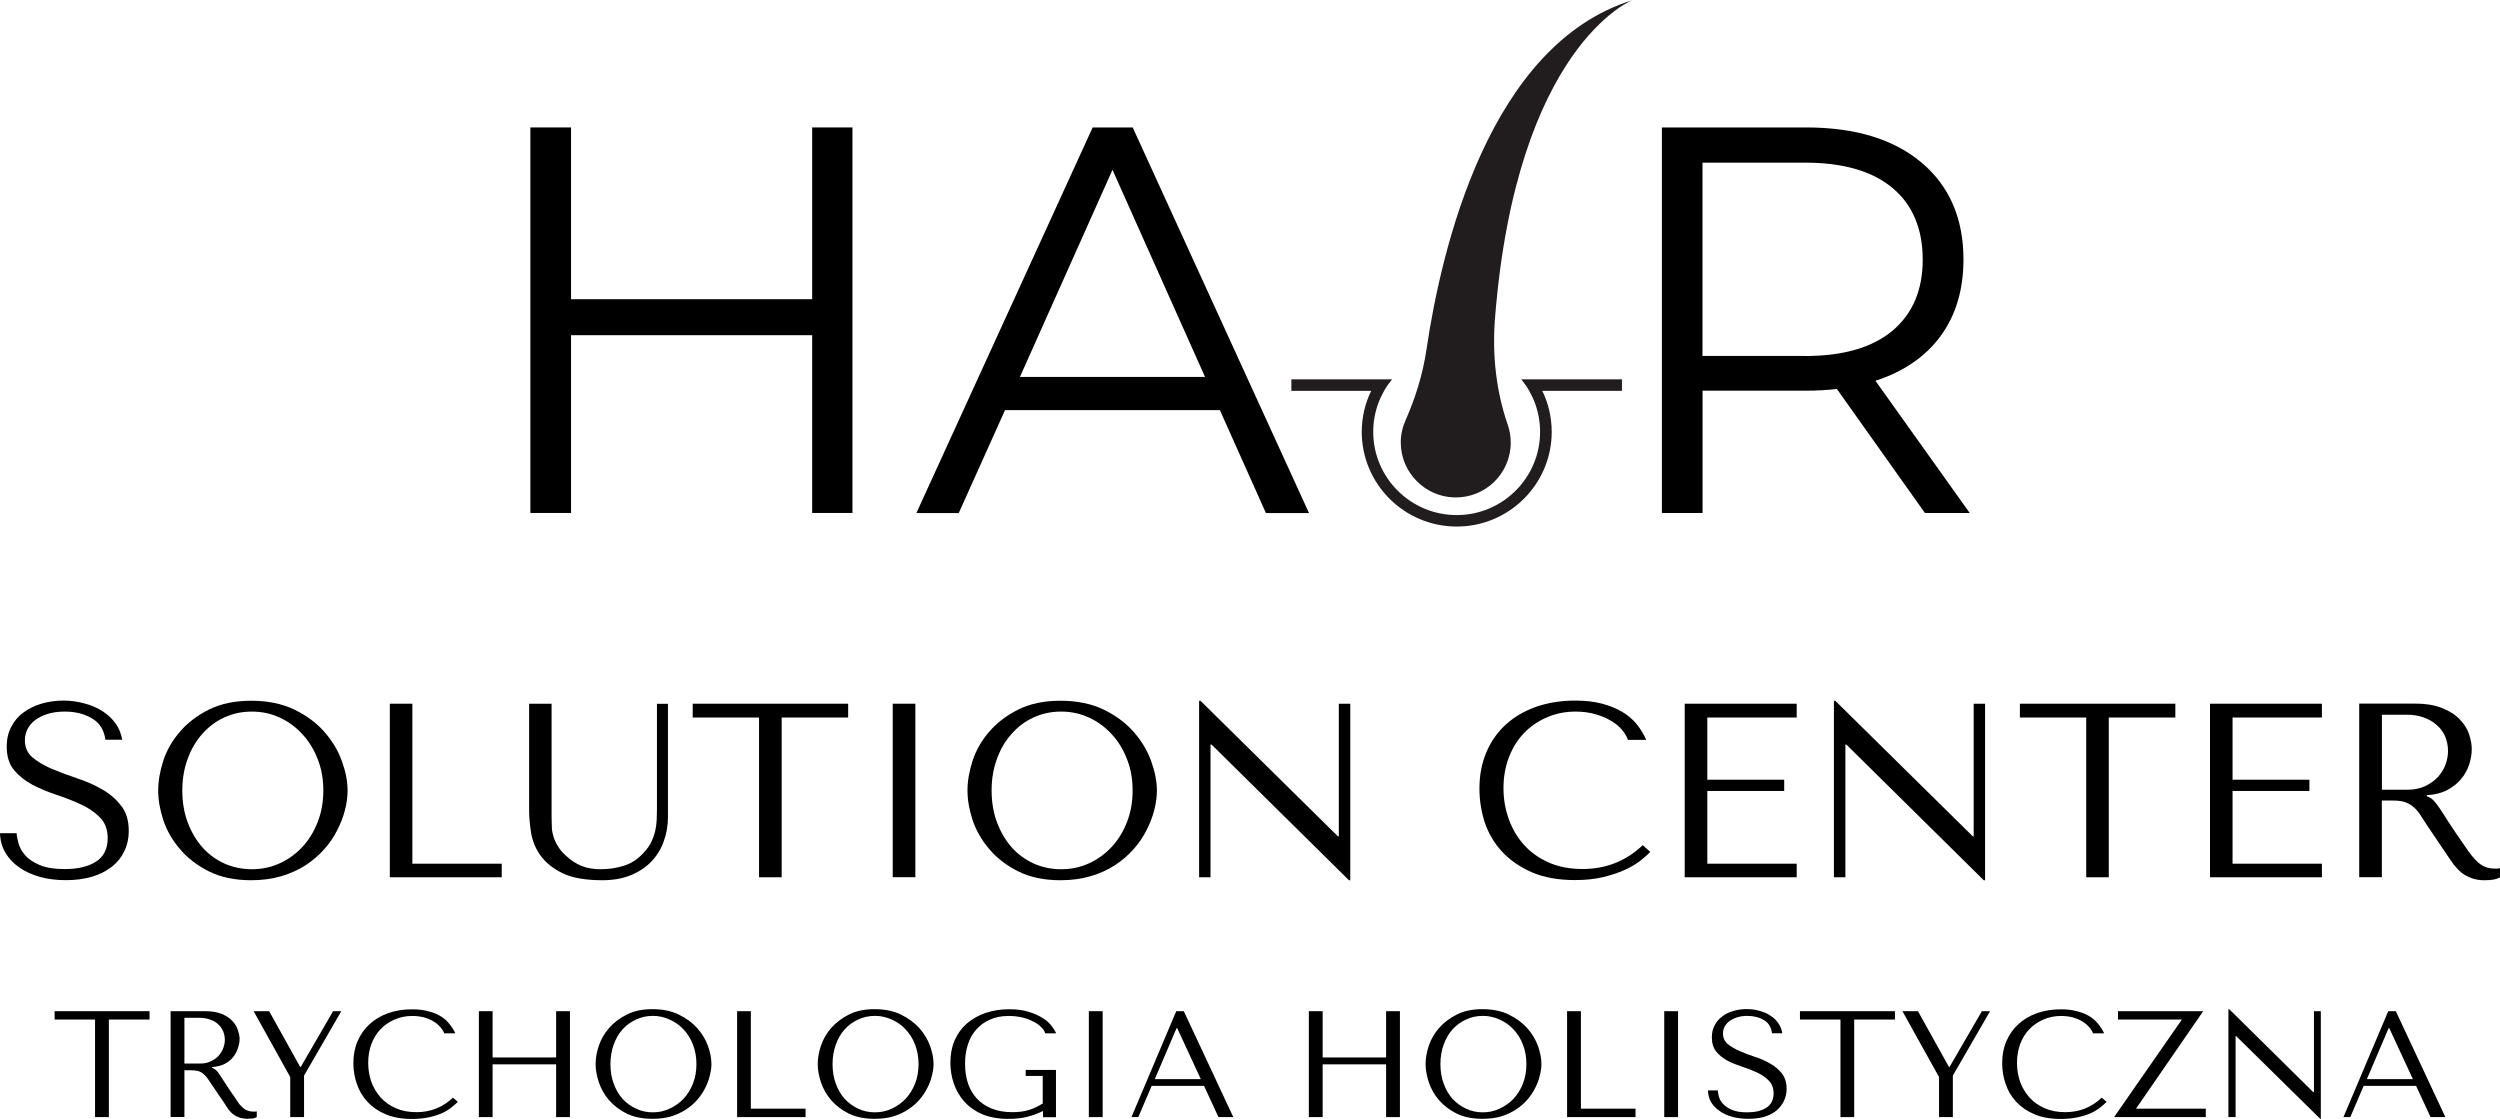 <?xml version="1.0" encoding="UTF-8"?>
<svg xmlns="http://www.w3.org/2000/svg" xmlns:xlink="http://www.w3.org/1999/xlink" id="Layer_2" data-name="Layer 2" viewBox="0 0 320.34 143.36">
  <defs>
    <style>
      .cls-1, .cls-2, .cls-3 {
        fill: none;
      }

      .cls-2 {
        clip-path: url(#clippath-1);
      }

      .cls-4 {
        fill: #211c1d;
      }

      .cls-3 {
        clip-path: url(#clippath);
      }
    </style>
    <clipPath id="clippath">
      <rect class="cls-1" x="178.33" width="30.81" height="63.84"></rect>
    </clipPath>
    <clipPath id="clippath-1">
      <rect class="cls-1" x="165.47" y="47.95" width="42.87" height="19.55"></rect>
    </clipPath>
  </defs>
  <g id="Layer_1-2" data-name="Layer 1">
    <g class="cls-3">
      <path class="cls-4" d="m209.14.03c-18.34,5.72-24.43,31.74-26.36,44.77-.46,3.14-1.41,6.18-2.69,9.08-.39.88-.61,1.85-.6,2.87.02,3.78,3.09,6.9,6.88,6.99,3.97.09,7.21-3.09,7.21-7.02,0-.8-.13-1.57-.38-2.28-1.51-4.37-2-9.01-1.64-13.62C194.32,5.88,209.14.03,209.14.03"></path>
    </g>
    <g class="cls-2">
      <path class="cls-4" d="m207.83,50.08v-1.47h-12.9c1.51,1.83,2.41,4.18,2.41,6.73,0,5.88-4.79,10.66-10.69,10.66s-10.69-4.79-10.69-10.66c0-2.55.9-4.9,2.41-6.73h-12.9v1.47h10.23c-.78,1.59-1.21,3.38-1.21,5.26,0,6.69,5.46,12.13,12.17,12.13s12.17-5.44,12.17-12.13c0-1.88-.43-3.67-1.21-5.26h10.23Z"></path>
    </g>
    <polygon points="109.23 16.33 109.23 65.73 104.07 65.73 104.07 42.95 73.17 42.95 73.17 65.73 67.96 65.73 67.96 16.33 73.17 16.33 73.17 38.34 104.07 38.34 104.07 16.33 109.23 16.33"></polygon>
    <path d="m154.41,48.3l-11.86-26.54-11.86,26.54h23.72Zm1.9,4.25h-27.53l-5.93,13.19h-5.43l22.59-49.41h5.13l22.59,49.41h-5.52l-5.9-13.19Z"></path>
    <path d="m231.28,45.62c4.89,0,8.62-1.08,11.2-3.23,2.59-2.17,3.89-5.21,3.89-9.13s-1.3-7.05-3.89-9.19c-2.58-2.15-6.31-3.23-11.2-3.23h-13.13v24.77h13.13Zm15.37,20.11l-11.28-15.89c-1.27.15-2.59.22-3.94.22h-13.27v15.67h-5.21V16.33h18.48c6.3,0,11.24,1.51,14.81,4.52,3.57,3.02,5.35,7.16,5.35,12.41,0,3.86-.98,7.13-2.92,9.79-1.95,2.65-4.74,4.57-8.36,5.74l12.08,16.94h-5.74Z"></path>
    <path d="m0,106.78c.03.92.26,1.75.69,2.48.44.74,1.03,1.37,1.79,1.9.75.52,1.63.92,2.65,1.21,1.01.28,2.12.41,3.34.41s2.33-.15,3.31-.44c.99-.29,1.83-.72,2.54-1.27.7-.55,1.23-1.21,1.6-1.99.39-.79.58-1.66.58-2.62,0-1.32-.33-2.4-.99-3.23-.65-.84-1.46-1.54-2.46-2.1-.98-.57-2.04-1.03-3.2-1.41-1.16-.39-2.23-.79-3.23-1.21-.98-.42-1.79-.91-2.46-1.46-.65-.55-.97-1.28-.97-2.18,0-.51.11-.99.33-1.43.22-.44.54-.83.97-1.16.44-.33.97-.59,1.6-.8.64-.2,1.38-.3,2.21-.3,1.38,0,2.54.3,3.5.88.97.57,1.54,1.48,1.71,2.73h2.15c-.13-.77-.41-1.47-.86-2.1-.44-.62-1.01-1.14-1.68-1.57-.68-.44-1.46-.77-2.32-.99-.85-.23-1.74-.36-2.68-.36s-1.9.13-2.79.39c-.87.26-1.64.63-2.32,1.13-.66.48-1.19,1.1-1.57,1.85-.39.74-.58,1.57-.58,2.51,0,1.26.31,2.26.94,3.03.64.76,1.44,1.39,2.4,1.9.97.5,2.02.93,3.14,1.3,1.12.37,2.16.79,3.12,1.24.95.44,1.74.99,2.37,1.65.64.65.97,1.52.97,2.62,0,1.38-.51,2.39-1.52,3.03-.99.63-2.33.94-4,.94-1.32,0-2.39-.17-3.2-.52-.81-.35-1.43-.76-1.85-1.24-.43-.5-.71-1-.85-1.52-.15-.51-.23-.95-.25-1.32H0Z"></path>
    <path d="m23.36,101.29c0-1.47.23-2.82.69-4.06.46-1.25,1.08-2.32,1.88-3.2.79-.9,1.72-1.6,2.81-2.1,1.08-.5,2.26-.75,3.53-.75s2.43.25,3.53.75c1.1.5,2.07,1.2,2.9,2.1.84.88,1.5,1.95,1.99,3.2.5,1.23.74,2.59.74,4.06s-.25,2.86-.74,4.08c-.48,1.23-1.14,2.3-1.99,3.2-.83.88-1.79,1.57-2.9,2.07-1.1.5-2.28.74-3.53.74s-2.45-.25-3.53-.74c-1.09-.5-2.03-1.19-2.81-2.07-.79-.9-1.42-1.97-1.88-3.2-.46-1.23-.69-2.59-.69-4.08m-3.09,0c0,1.2.22,2.47.66,3.81.45,1.34,1.17,2.59,2.15,3.72.97,1.15,2.21,2.09,3.7,2.84,1.5.75,3.31,1.13,5.41,1.13,1.41,0,2.7-.18,3.86-.52,1.16-.34,2.19-.81,3.12-1.41.92-.61,1.72-1.3,2.4-2.07.68-.77,1.23-1.58,1.65-2.43.44-.86.77-1.72.99-2.59.22-.86.33-1.69.33-2.48,0-1.17-.25-2.43-.74-3.78-.48-1.34-1.23-2.58-2.23-3.72-1.01-1.16-2.3-2.11-3.86-2.87-1.57-.75-3.41-1.13-5.52-1.13s-3.9.38-5.41,1.13c-1.49.74-2.72,1.68-3.7,2.81-.98,1.12-1.7,2.37-2.15,3.72-.44,1.37-.66,2.64-.66,3.83Z"></path>
    <polygon points="49.95 112.41 49.95 90.17 52.84 90.17 52.84 110.67 64.29 110.67 64.29 112.41 49.95 112.41"></polygon>
    <path d="m67.8,90.17v13.66c0,.87.08,1.82.25,2.87.17,1.05.57,2.03,1.21,2.92.64.9,1.58,1.66,2.81,2.26,1.25.61,2.96.91,5.13.91,1.34,0,2.54-.21,3.59-.63,1.05-.42,1.93-1,2.65-1.74.72-.75,1.25-1.61,1.6-2.59.37-.99.55-2.05.55-3.17v-14.48h-1.41v13.43c0,.46-.01.93-.03,1.41-.02.48-.08.96-.19,1.43-.11.48-.28.96-.5,1.43-.22.46-.55.92-.97,1.38-.76.83-1.61,1.39-2.57,1.68-.96.3-1.95.44-2.98.44-.9,0-1.7-.14-2.4-.41-.68-.28-1.32-.69-1.93-1.24-.48-.42-.85-.84-1.1-1.27-.26-.42-.46-.83-.58-1.24-.13-.42-.21-.84-.22-1.27-.02-.42-.03-.84-.03-1.27v-14.51h-2.9Z"></path>
    <polygon points="100.16 112.41 100.16 91.94 108.68 91.94 108.68 90.17 88.76 90.17 88.76 91.94 97.26 91.94 97.26 112.41 100.16 112.41"></polygon>
    <rect x="114.39" y="90.17" width="2.9" height="22.23"></rect>
    <path d="m127.06,101.29c0-1.47.23-2.82.69-4.06.45-1.25,1.08-2.32,1.88-3.2.79-.9,1.72-1.6,2.81-2.1,1.08-.5,2.26-.75,3.53-.75s2.43.25,3.53.75c1.1.5,2.07,1.2,2.9,2.1.84.88,1.5,1.95,1.99,3.2.5,1.23.74,2.59.74,4.06s-.25,2.86-.74,4.08c-.48,1.23-1.14,2.3-1.99,3.2-.83.88-1.79,1.57-2.9,2.07-1.1.5-2.28.74-3.53.74s-2.45-.25-3.53-.74c-1.09-.5-2.03-1.19-2.81-2.07-.79-.9-1.42-1.97-1.88-3.2-.46-1.23-.69-2.59-.69-4.08m-3.09,0c0,1.2.22,2.47.66,3.81.46,1.34,1.17,2.59,2.15,3.72.97,1.15,2.21,2.09,3.7,2.84,1.5.75,3.31,1.13,5.41,1.13,1.41,0,2.7-.18,3.86-.52,1.16-.34,2.19-.81,3.12-1.41.92-.61,1.72-1.3,2.4-2.07.68-.77,1.23-1.58,1.65-2.43.44-.86.77-1.72.99-2.59.22-.86.33-1.69.33-2.48,0-1.17-.25-2.43-.74-3.78-.48-1.34-1.23-2.58-2.23-3.72-1.01-1.16-2.3-2.11-3.86-2.87-1.57-.75-3.41-1.13-5.52-1.13s-3.9.38-5.41,1.13c-1.49.74-2.72,1.68-3.7,2.81-.98,1.12-1.7,2.37-2.15,3.72-.44,1.37-.66,2.64-.66,3.83Z"></path>
    <polygon points="171.55 90.17 171.55 107.17 171.44 107.17 153.82 89.79 153.65 89.79 153.65 112.41 155.11 112.41 155.11 95.41 155.25 95.41 172.85 112.79 173.02 112.79 173.02 90.17 171.55 90.17"></polygon>
    <path d="m210.47,108.32c-2.15,2.03-4.71,3.03-7.67,3.03-1.66,0-3.12-.28-4.39-.85-1.27-.57-2.33-1.33-3.17-2.29-.85-.95-1.49-2.06-1.93-3.31-.44-1.25-.66-2.54-.66-3.89,0-1.43.23-2.75.69-3.95.46-1.21,1.1-2.25,1.93-3.12.83-.86,1.8-1.53,2.92-2.01,1.14-.5,2.37-.75,3.7-.75.92,0,1.75.11,2.51.33.75.21,1.41.48,1.99.83.59.33,1.06.72,1.43,1.16.37.43.62.85.77,1.3h2.35c-.32-.72-.72-1.38-1.21-1.99-.5-.62-1.12-1.16-1.88-1.6-.74-.44-1.6-.79-2.59-1.05-.99-.26-2.12-.39-3.39-.39-1.84,0-3.52.27-5.05.8-1.51.54-2.81,1.3-3.89,2.29-1.07.98-1.9,2.17-2.48,3.56-.59,1.38-.88,2.92-.88,4.63,0,1.49.23,2.94.69,4.36.48,1.4,1.21,2.64,2.21,3.72,1.01,1.09,2.29,1.97,3.83,2.65,1.55.66,3.38.99,5.52.99,1.36,0,2.57-.13,3.64-.39,1.06-.26,1.99-.57,2.79-.94.79-.37,1.45-.76,1.99-1.19.53-.42.94-.79,1.21-1.1l-.97-.86Z"></path>
    <polygon points="215.87 90.17 215.87 112.41 230.22 112.41 230.22 110.67 218.77 110.67 218.77 101.35 228.62 101.35 228.62 99.91 218.77 99.91 218.77 91.94 230.22 91.94 230.22 90.17 215.87 90.17"></polygon>
    <polygon points="252.9 90.17 252.9 107.17 252.79 107.17 235.16 89.79 234.99 89.79 234.99 112.41 236.46 112.41 236.46 95.41 236.59 95.41 254.19 112.79 254.36 112.79 254.36 90.17 252.9 90.17"></polygon>
    <polygon points="270.21 112.41 270.21 91.94 278.74 91.94 278.74 90.17 258.82 90.17 258.82 91.94 267.32 91.94 267.32 112.41 270.21 112.41"></polygon>
    <polygon points="283.18 90.17 283.18 112.41 297.52 112.41 297.52 110.67 286.07 110.67 286.07 101.35 295.92 101.35 295.92 99.91 286.07 99.91 286.07 91.94 297.52 91.94 297.52 90.17 283.18 90.17"></polygon>
    <path d="m305.2,91.58h3.2c.81,0,1.53.12,2.18.36.64.22,1.19.54,1.66.97.48.41.83.9,1.08,1.46.23.57.36,1.2.36,1.88,0,.57-.11,1.15-.33,1.74-.22.59-.55,1.12-.99,1.6-.44.46-.99.85-1.66,1.16-.65.3-1.39.44-2.23.44h-3.26v-9.6Zm-2.9-1.41v22.23h2.9v-9.82h1.41c.59,0,1.08.05,1.46.17.39.11.73.3,1.05.55.33.24.63.57.91.97.28.41.59.9.97,1.49l2.51,3.72c.33.5.64.95.94,1.35.31.39.64.73.99,1.02.37.28.78.5,1.24.66.45.18,1,.28,1.63.28.48,0,.86-.03,1.16-.08.29-.04.59-.14.88-.3v-1.19c-.11.04-.22.07-.33.08h-.3c-.44,0-.84-.06-1.19-.19-.33-.12-.65-.31-.94-.55-.3-.26-.58-.56-.86-.91-.28-.34-.57-.74-.86-1.19-.9-1.28-1.6-2.32-2.1-3.09-.48-.77-.87-1.37-1.16-1.79-.28-.42-.51-.72-.69-.91-.17-.2-.38-.37-.63-.5l-.33-.14v-.14c1.03-.06,1.9-.28,2.62-.66.73-.39,1.33-.86,1.79-1.43.48-.57.81-1.19,1.02-1.85.22-.68.33-1.33.33-1.96,0-.57-.11-1.19-.33-1.88-.22-.68-.61-1.3-1.16-1.88-.54-.59-1.27-1.08-2.21-1.46-.92-.4-2.1-.61-3.53-.61h-7.2Z"></path>
    <polygon points="13.95 143.14 13.95 130.64 19.16 130.64 19.16 129.57 7 129.57 7 130.64 12.18 130.64 12.18 143.14 13.95 143.14"></polygon>
    <path d="m23.63,130.42h1.96c.5,0,.94.08,1.32.22.4.13.74.32,1.02.58.29.26.51.57.66.91.14.35.22.73.22,1.13,0,.35-.08.71-.22,1.08-.13.35-.33.68-.61.97-.26.28-.59.51-.99.69-.39.19-.84.28-1.35.28h-2.01v-5.85Zm-1.77-.86v13.57h1.77v-5.99h.86c.37,0,.67.04.91.11.23.06.45.17.63.33.2.15.39.35.55.58.17.24.37.54.61.91l1.54,2.26c.18.3.37.57.55.83.18.24.39.46.61.63.22.17.47.3.75.39.29.11.63.17,1.02.17.28,0,.5-.01.69-.03.18-.02.37-.08.55-.19v-.72c-.08.02-.15.03-.22.03h-.17c-.28,0-.52-.03-.74-.11-.21-.07-.4-.18-.58-.33-.17-.15-.35-.32-.52-.52-.17-.22-.33-.47-.5-.74-.55-.79-.98-1.41-1.27-1.88-.3-.48-.54-.84-.72-1.1-.17-.26-.3-.44-.41-.55-.11-.12-.25-.23-.41-.3l-.19-.11v-.08c.62-.03,1.16-.17,1.6-.39.46-.23.83-.53,1.1-.88.28-.34.48-.72.61-1.13.14-.4.22-.8.22-1.19,0-.34-.08-.72-.22-1.13-.13-.42-.36-.81-.69-1.16-.33-.37-.79-.67-1.35-.91-.57-.23-1.29-.36-2.15-.36h-4.41Z"></path>
    <polygon points="32.5 129.57 37.19 138.01 37.19 143.14 38.96 143.14 38.96 137.82 43.73 129.57 42.68 129.57 38.54 136.71 38.46 136.71 34.49 129.57 32.5 129.57"></polygon>
    <path d="m58.06,140.63c-1.31,1.25-2.87,1.88-4.69,1.88-1.01,0-1.9-.17-2.68-.52-.77-.34-1.42-.81-1.93-1.38-.52-.59-.91-1.26-1.19-2.01-.26-.77-.39-1.57-.39-2.4,0-.88.14-1.69.41-2.43.28-.73.66-1.36,1.16-1.88.51-.53,1.11-.94,1.79-1.24.7-.31,1.46-.47,2.29-.47.55,0,1.05.07,1.52.19.46.13.86.3,1.21.52.34.21.63.44.86.72.23.26.4.52.5.8h1.43c-.21-.44-.46-.84-.77-1.21-.3-.39-.68-.72-1.13-.99-.44-.28-.97-.48-1.57-.63-.61-.17-1.3-.25-2.07-.25-1.12,0-2.15.16-3.09.5-.92.33-1.71.8-2.37,1.41-.65.59-1.15,1.31-1.52,2.15-.37.85-.55,1.79-.55,2.84,0,.9.15,1.79.44,2.65.29.87.75,1.63,1.35,2.29.61.66,1.38,1.2,2.32,1.6.95.4,2.08.61,3.39.61.83,0,1.56-.08,2.21-.22.66-.15,1.23-.33,1.71-.55.48-.23.87-.48,1.19-.74.33-.26.59-.48.77-.69l-.61-.52Z"></path>
    <polygon points="63.12 136.38 71.26 136.38 71.26 143.14 73.03 143.14 73.03 129.57 71.26 129.57 71.26 135.5 63.12 135.5 63.12 129.57 61.36 129.57 61.36 143.14 63.12 143.14 63.12 136.38"></polygon>
    <path d="m78.22,136.35c0-.9.14-1.72.41-2.48.28-.77.65-1.42,1.13-1.96.5-.55,1.08-.97,1.74-1.27.66-.31,1.38-.47,2.15-.47s1.47.16,2.15.47c.68.3,1.28.72,1.79,1.27.51.54.92,1.19,1.21,1.96.29.76.44,1.59.44,2.48s-.15,1.73-.44,2.48c-.3.76-.7,1.41-1.21,1.96-.52.54-1.12.96-1.79,1.27-.68.32-1.4.47-2.15.47s-1.49-.15-2.15-.47c-.66-.31-1.24-.73-1.74-1.27-.48-.55-.86-1.2-1.13-1.96-.28-.75-.41-1.58-.41-2.48m-1.9,0c0,.72.14,1.49.41,2.32.28.83.7,1.59,1.3,2.29.61.7,1.37,1.28,2.29,1.74.92.44,2.01.66,3.28.66.88,0,1.67-.1,2.37-.3.7-.22,1.32-.5,1.88-.86.57-.37,1.06-.78,1.46-1.24.42-.48.76-.97,1.02-1.49.28-.53.48-1.06.61-1.6.14-.53.22-1.03.22-1.52,0-.72-.15-1.49-.44-2.32-.3-.83-.76-1.59-1.38-2.29-.63-.7-1.42-1.28-2.37-1.74-.94-.46-2.06-.69-3.37-.69s-2.37.23-3.28.69c-.92.46-1.68,1.04-2.29,1.74-.59.68-1.02,1.43-1.3,2.26-.28.83-.41,1.61-.41,2.35Z"></path>
    <polygon points="94.45 143.14 94.45 129.57 96.21 129.57 96.21 142.06 103.22 142.06 103.22 143.14 94.45 143.14"></polygon>
    <path d="m106.68,136.35c0-.9.14-1.72.41-2.48.28-.77.65-1.42,1.13-1.96.5-.55,1.08-.97,1.74-1.27.66-.31,1.38-.47,2.15-.47s1.47.16,2.15.47c.68.3,1.28.72,1.79,1.27.51.54.92,1.19,1.21,1.96.29.76.44,1.59.44,2.48s-.15,1.73-.44,2.48c-.3.76-.7,1.41-1.21,1.96-.52.54-1.12.96-1.79,1.27-.68.32-1.4.47-2.15.47s-1.49-.15-2.15-.47c-.66-.31-1.24-.73-1.74-1.27-.48-.55-.86-1.2-1.13-1.96-.28-.75-.41-1.58-.41-2.48m-1.9,0c0,.72.14,1.49.41,2.32.28.83.7,1.59,1.3,2.29.61.7,1.37,1.28,2.29,1.74.92.44,2.01.66,3.28.66.88,0,1.67-.1,2.37-.3.7-.22,1.32-.5,1.88-.86.57-.37,1.06-.78,1.46-1.24.42-.48.76-.97,1.02-1.49.28-.53.48-1.06.61-1.6.14-.53.22-1.03.22-1.52,0-.72-.15-1.49-.44-2.32-.3-.83-.76-1.59-1.38-2.29-.63-.7-1.42-1.28-2.37-1.74-.94-.46-2.06-.69-3.37-.69s-2.37.23-3.28.69c-.92.46-1.68,1.04-2.29,1.74-.59.68-1.02,1.43-1.3,2.26-.28.83-.41,1.61-.41,2.35Z"></path>
    <path d="m135.26,137.1h-3.83v.77h2.18v3.53c-.59.37-1.19.65-1.79.83-.61.19-1.3.28-2.07.28-1.03,0-1.93-.15-2.7-.47-.76-.31-1.39-.74-1.9-1.3-.5-.55-.88-1.2-1.13-1.96-.24-.75-.36-1.58-.36-2.48s.12-1.72.36-2.45c.23-.75.59-1.39,1.08-1.93.48-.55,1.06-.97,1.74-1.27.7-.31,1.5-.47,2.43-.47.61,0,1.17.07,1.71.19.53.13,1,.3,1.41.52.42.21.76.44,1.02.72.28.26.45.52.52.8h1.41c-.13-.29-.33-.61-.61-.97-.28-.37-.65-.7-1.13-.99-.48-.31-1.08-.58-1.79-.8-.7-.22-1.53-.33-2.48-.33-1.09,0-2.1.16-3.03.47-.92.32-1.72.77-2.4,1.35-.66.57-1.19,1.29-1.57,2.15-.37.85-.55,1.81-.55,2.87,0,.92.14,1.81.44,2.68.29.85.73,1.61,1.32,2.29.61.68,1.37,1.23,2.29,1.63.94.4,2.06.61,3.37.61.95,0,1.81-.1,2.57-.3.75-.22,1.38-.45,1.88-.72v.8h1.66v-6.04Z"></path>
    <rect x="139.52" y="129.57" width="1.77" height="13.57"></rect>
    <path d="m153.87,138.28h-5.9l2.79-6.54h.08l3.03,6.54Zm.41.86l1.85,4h1.9l-6.34-13.57h-.97l-5.74,13.57h.88l1.71-4h6.7Z"></path>
    <polygon points="169.48 136.38 177.61 136.38 177.61 143.14 179.38 143.14 179.38 129.57 177.61 129.57 177.61 135.5 169.48 135.5 169.48 129.57 167.71 129.57 167.71 143.14 169.48 143.14 169.48 136.38"></polygon>
    <path d="m184.57,136.35c0-.9.14-1.72.41-2.48.28-.77.65-1.42,1.13-1.96.5-.55,1.08-.97,1.74-1.27.66-.31,1.38-.47,2.15-.47s1.47.16,2.15.47c.68.3,1.28.72,1.79,1.27.51.54.92,1.19,1.21,1.96.29.76.44,1.59.44,2.48s-.15,1.73-.44,2.48c-.3.76-.7,1.41-1.21,1.96-.52.54-1.12.96-1.79,1.27-.68.32-1.4.47-2.15.47s-1.49-.15-2.15-.47c-.66-.31-1.24-.73-1.74-1.27-.48-.55-.86-1.2-1.13-1.96-.28-.75-.41-1.58-.41-2.48m-1.9,0c0,.72.14,1.49.41,2.32.28.83.7,1.59,1.3,2.29.61.7,1.37,1.28,2.29,1.74.92.44,2.01.66,3.28.66.88,0,1.67-.1,2.37-.3.7-.22,1.32-.5,1.88-.86.57-.37,1.06-.78,1.46-1.24.42-.48.76-.97,1.02-1.49.28-.53.48-1.06.61-1.6.14-.53.22-1.03.22-1.52,0-.72-.15-1.49-.44-2.32-.3-.83-.76-1.59-1.38-2.29-.63-.7-1.42-1.28-2.37-1.74-.94-.46-2.06-.69-3.37-.69s-2.37.23-3.28.69c-.92.46-1.68,1.04-2.29,1.74-.59.68-1.02,1.43-1.3,2.26-.28.83-.41,1.61-.41,2.35Z"></path>
    <polygon points="200.8 143.14 200.8 129.57 202.57 129.57 202.57 142.06 209.57 142.06 209.57 143.14 200.8 143.14"></polygon>
    <rect x="213.25" y="129.57" width="1.77" height="13.57"></rect>
    <path d="m218.85,139.72c.01.55.15,1.06.41,1.52.28.44.64.82,1.1,1.13.45.32,1,.57,1.63.74.62.17,1.3.25,2.04.25s1.41-.08,2.01-.25c.61-.18,1.12-.44,1.54-.77.42-.34.75-.76.99-1.24.23-.48.36-1,.36-1.57,0-.81-.21-1.47-.61-1.99-.41-.51-.91-.94-1.52-1.27-.59-.35-1.24-.63-1.96-.86-.7-.23-1.35-.48-1.96-.75-.59-.26-1.09-.55-1.49-.88-.41-.34-.61-.8-.61-1.35,0-.31.06-.59.19-.85.15-.28.34-.51.61-.72.28-.2.61-.37.99-.5.39-.12.83-.19,1.32-.19.84,0,1.56.19,2.15.55.59.35.92.91,1.02,1.68h1.32c-.08-.48-.25-.91-.52-1.3-.26-.39-.6-.7-1.02-.97-.41-.28-.88-.48-1.41-.61-.52-.15-1.06-.22-1.63-.22-.61,0-1.18.08-1.71.25-.54.15-1.01.38-1.41.69-.41.3-.73.68-.97,1.13-.24.44-.36.96-.36,1.55,0,.76.19,1.37.58,1.85.39.46.87.85,1.46,1.16.59.3,1.22.55,1.9.77.68.22,1.31.47,1.9.75.59.28,1.08.62,1.46,1.02.4.41.61.95.61,1.63,0,.83-.32,1.45-.94,1.85-.61.39-1.43.58-2.46.58-.81,0-1.46-.11-1.96-.33-.5-.22-.88-.48-1.13-.77-.26-.29-.43-.59-.52-.91-.08-.31-.12-.58-.14-.8h-1.32Z"></path>
    <polygon points="237.59 143.14 237.59 130.64 242.81 130.64 242.81 129.57 230.64 129.57 230.64 130.64 235.83 130.64 235.83 143.14 237.59 143.14"></polygon>
    <polygon points="243.77 129.57 248.46 138.01 248.46 143.14 250.23 143.14 250.23 137.82 255 129.57 253.95 129.57 249.81 136.71 249.73 136.71 245.76 129.57 243.77 129.57"></polygon>
    <path d="m269.33,140.63c-1.31,1.25-2.87,1.88-4.69,1.88-1.01,0-1.9-.17-2.68-.52-.77-.34-1.42-.81-1.93-1.38-.52-.59-.91-1.26-1.19-2.01-.26-.77-.39-1.57-.39-2.4,0-.88.14-1.69.41-2.43.28-.73.66-1.36,1.16-1.88.51-.53,1.11-.94,1.79-1.24.7-.31,1.46-.47,2.29-.47.55,0,1.05.07,1.52.19.45.13.86.3,1.21.52.34.21.63.44.86.72.23.26.4.52.5.8h1.43c-.21-.44-.46-.84-.77-1.21-.3-.39-.68-.72-1.13-.99-.44-.28-.97-.48-1.57-.63-.61-.17-1.3-.25-2.07-.25-1.12,0-2.15.16-3.09.5-.92.33-1.71.8-2.37,1.41-.65.59-1.15,1.31-1.52,2.15-.37.85-.55,1.79-.55,2.84,0,.9.14,1.79.44,2.65.29.87.74,1.63,1.35,2.29.61.66,1.38,1.2,2.32,1.6.95.4,2.08.61,3.39.61.83,0,1.56-.08,2.21-.22.66-.15,1.23-.33,1.71-.55.48-.23.87-.48,1.19-.74.33-.26.59-.48.77-.69l-.61-.52Z"></path>
    <polygon points="271.39 129.57 271.39 130.64 279.58 130.64 270.89 143.14 282.64 143.14 282.64 142.06 273.7 142.06 282.31 129.57 271.39 129.57"></polygon>
    <polygon points="296.5 129.57 296.5 139.94 296.41 139.94 285.65 129.32 285.54 129.32 285.54 143.14 286.46 143.14 286.46 132.77 286.54 132.77 297.3 143.36 297.38 143.36 297.38 129.57 296.5 129.57"></polygon>
    <path d="m309.18,138.28h-5.9l2.79-6.54h.08l3.03,6.54Zm.41.86l1.85,4h1.9l-6.35-13.57h-.97l-5.74,13.57h.88l1.71-4h6.7Z"></path>
  </g>
</svg>
